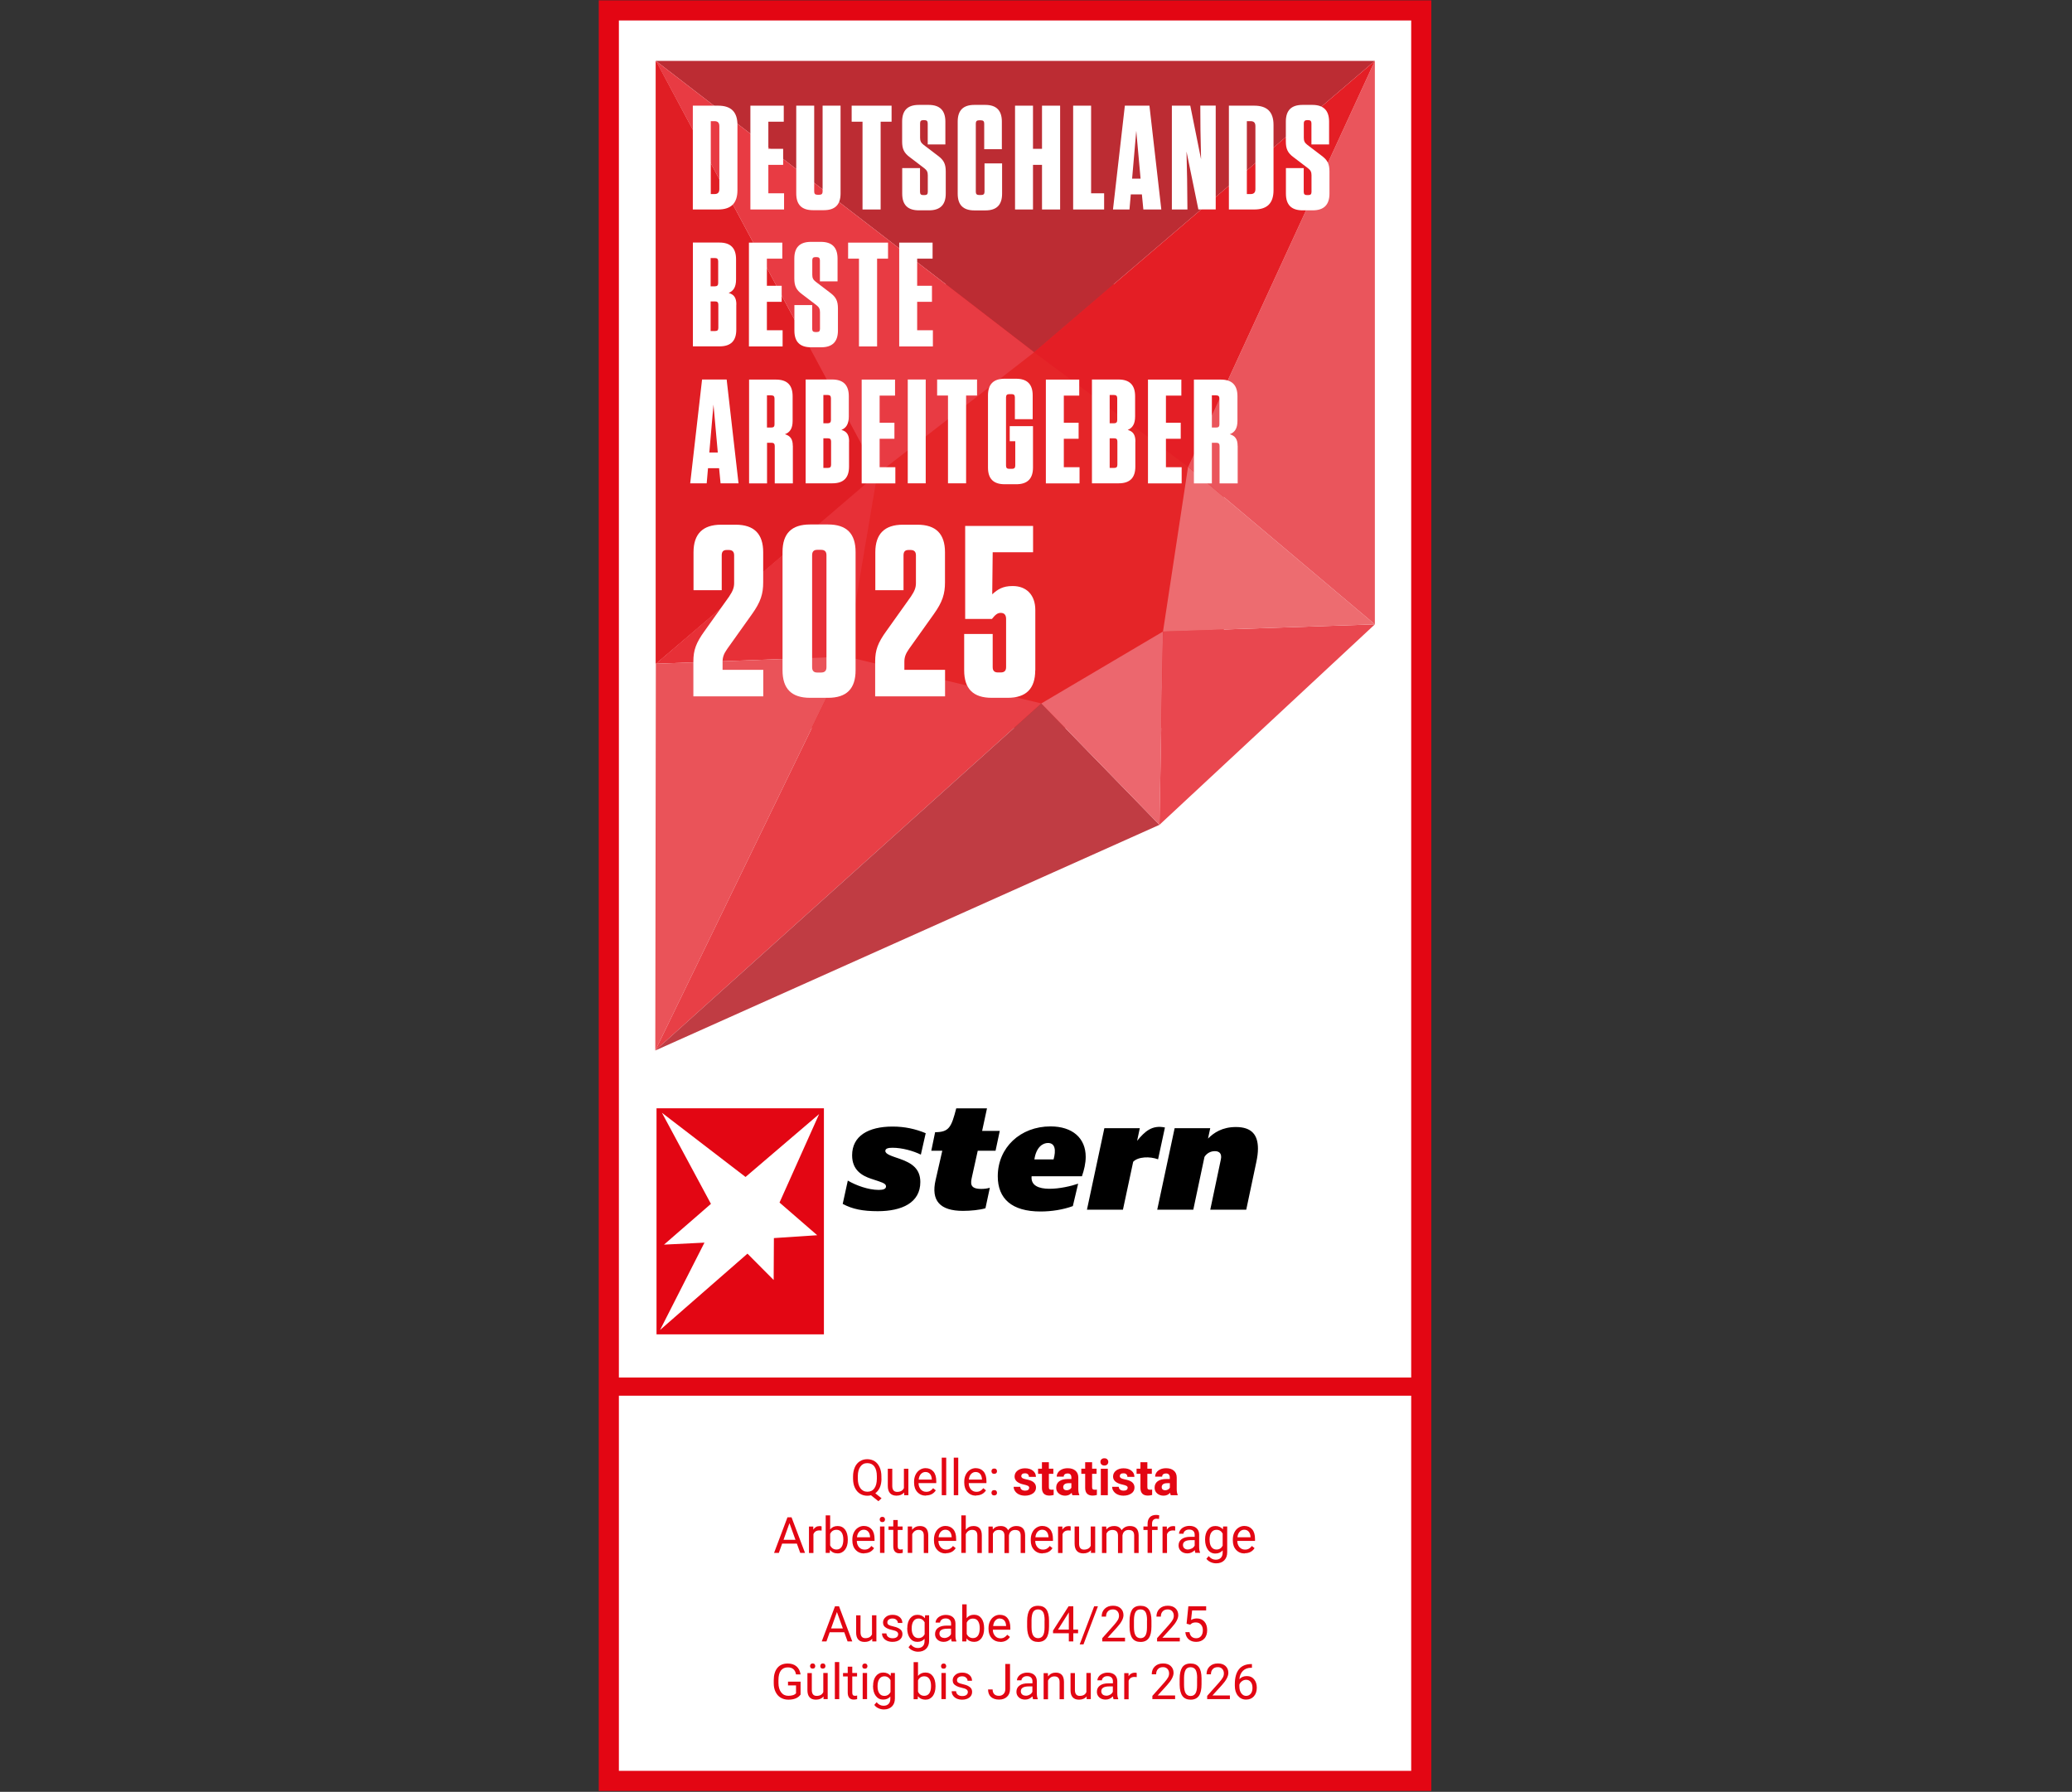 <?xml version="1.0" encoding="UTF-8"?>
<svg id="Layer_1" data-name="Layer 1" xmlns="http://www.w3.org/2000/svg" viewBox="0 0 268.86 232.49">
  <rect x="0" y="0" width="268.86" height="232.49" fill="#333333" stroke="none"/>
  <defs>
    <style>
      .cls-1 {
        fill: #c03c43;
      }

      .cls-2 {
        fill: none;
        stroke-width: 2.36px;
      }

      .cls-2, .cls-3 {
        stroke: #e30613;
      }

      .cls-3 {
        stroke-width: 2.61px;
      }

      .cls-3, .cls-4 {
        fill: #fff;
      }

      .cls-5 {
        fill: #ea555c;
      }

      .cls-6 {
        fill: #e41e25;
      }

      .cls-7 {
        fill: #e73037;
      }

      .cls-8 {
        fill: #e9474f;
      }

      .cls-9 {
        fill: #e20613;
      }

      .cls-10 {
        fill: #ea5359;
      }

      .cls-11 {
        fill: #e30613;
      }

      .cls-12 {
        fill: #ec676e;
      }

      .cls-13 {
        fill: #e83b43;
      }

      .cls-14 {
        fill: #ed6c70;
      }

      .cls-15 {
        fill: #bc2c33;
      }

      .cls-16 {
        fill: #e52528;
      }

      .cls-17 {
        fill: #e83f46;
      }

      .cls-18 {
        fill: #e01e24;
      }
    </style>
  </defs>
  <g>
    <rect class="cls-3" x="79" y="1.35" width="105.42" height="229.72"/>
    <g>
      <rect class="cls-16" x="104.93" y="36.88" width="53.88" height="57.59"/>
      <path class="cls-16" d="M85.1,7.9v78.21l28.65-24.38L85.1,7.9ZM113.84,61.74L85.1,7.9"/>
      <polygon class="cls-15" points="85.1 7.9 178.4 7.9 134.19 45.71 85.1 7.9"/>
      <polygon class="cls-13" points="85.1 7.9 113.84 61.5 134.19 45.71 85.1 7.9"/>
      <polygon class="cls-18" points="85.1 7.9 113.84 61.5 85.1 86.12 85.1 7.9"/>
      <polygon class="cls-7" points="109.84 85.19 113.84 61.5 85.1 86.12 109.84 85.19"/>
      <polygon class="cls-10" points="109.84 85.19 85.03 136.3 85.1 86.12 109.84 85.19"/>
      <polygon class="cls-17" points="109.84 85.19 85.03 136.3 135.12 91.27 109.84 85.19"/>
      <polygon class="cls-1" points="150.45 107.02 85.03 136.3 135.12 91.27 150.45 107.02"/>
      <polygon class="cls-12" points="150.45 107.02 150.91 81.94 135.12 91.27 150.45 107.02"/>
      <polygon class="cls-8" points="150.45 107.02 150.91 81.94 178.4 81.01 150.45 107.02"/>
      <polygon class="cls-14" points="154.16 60.57 150.91 81.94 178.4 81.01 154.16 60.57"/>
      <polygon class="cls-5" points="154.16 60.57 178.4 7.9 178.4 81.01 154.16 60.57"/>
      <polygon class="cls-6" points="154.16 60.57 178.4 7.9 134.19 45.71 154.16 60.57"/>
    </g>
    <line class="cls-2" x1="79.01" y1="179.91" x2="184.36" y2="179.91"/>
    <path d="M157.03,156.96h4.68l1.32-6.24c.12-.58.2-1.13.2-1.68,0-1.76-.78-2.81-2.86-2.81-1.76,0-2.86.73-3.62,1.5l.29-1.35h-4.62l-2.26,10.58h4.68l1.45-6.85c.29-.47.79-.75,1.35-.75.6,0,.93.34.78,1.06l-1.38,6.55ZM139.9,153.58c-1.73.61-6.29,1.48-6.04-.96h6.53c.29-.83.49-1.7.49-2.52,0-2.42-1.7-3.95-4.57-3.95-3.9,0-6.84,2.74-6.84,6.47,0,2.91,1.82,4.57,5.55,4.57,1.41,0,2.91-.23,4.19-.7l.69-2.91ZM109.36,156.21c1.25.67,2.58.94,4.54.94,3.12,0,5.52-1.09,5.52-3.78,0-1.73-1.1-2.46-2.63-3-1.1-.38-1.91-.61-1.91-1.04,0-.34.43-.41.95-.41,1.21,0,2.66.4,3.66.89l.63-2.78c-1.33-.55-2.71-.86-4.3-.86-3.15,0-5.25,1.22-5.25,3.73,0,1.93,1.3,2.65,2.46,3.04,1.3.44,1.94.57,1.94.99,0,.35-.38.46-.95.46-1.32,0-2.92-.57-4.01-1.21l-.66,3.02ZM120.83,149.31h1.44l-.87,3.81c-.61,2.65.55,3.99,3.56,3.99.98,0,2.2-.12,2.91-.34l.57-2.66c-.37.11-.73.15-1.12.15-1.54,0-1.38-.76-1.18-1.65l.73-3.3h2.31l.55-2.58h-2.29l.63-2.92h-3.99c-.63,2.43-.92,3.09-2.74,3.09l-.5,2.42ZM145.71,156.96l1.33-6.22c.63-.67,2.17-.72,3.23-.32l.89-4.13c-1.65-.35-2.6.49-3.61,1.73l.35-1.64h-4.6l-2.26,10.58h4.68ZM136.71,150.43h-2.49c.25-1.65,1.13-2.13,1.76-2.13.95,0,1.06.95.73,2.13"/>
    <rect class="cls-11" x="85.19" y="143.8" width="21.72" height="29.33"/>
    <polygon class="cls-4" points="106.29 144.55 101.15 156.03 106.04 160.27 100.42 160.64 100.39 166.08 96.99 162.66 85.65 172.56 91.41 161.23 86.16 161.49 92.25 156.2 85.89 144.38 96.74 152.71 106.29 144.55"/>
    <g>
      <path class="cls-4" d="M89.9,13.71h3.29c1.67,0,2.5.81,2.5,2.5v8.47c0,1.69-.83,2.5-2.5,2.5h-3.29v-13.47ZM92.23,25.18h.48c.44,0,.63-.21.63-.65v-8.16c0-.44-.19-.65-.63-.65h-.48v9.47Z"/>
      <path class="cls-4" d="M101.7,13.71v2.08h-2v3.52h1.92v2.08h-1.92v3.69h2.04v2.1h-4.37v-13.47h4.33Z"/>
      <path class="cls-4" d="M109.07,25.1c0,1.46-.71,2.17-2.17,2.17h-1.41c-1.46,0-2.17-.71-2.17-2.17v-11.39h2.33v11.14c0,.29.13.42.42.42h.25c.29,0,.42-.13.42-.42v-11.14h2.33v11.39Z"/>
      <path class="cls-4" d="M111.92,27.18v-11.39h-1.41v-2.08h5.18v2.08h-1.42v11.39h-2.35Z"/>
      <path class="cls-4" d="M122.72,22.25v2.87c0,1.46-.73,2.17-2.17,2.17h-1.31c-1.46,0-2.17-.71-2.17-2.17v-3.31h2.31v3.08c0,.29.12.42.4.42h.21c.29,0,.4-.13.4-.42v-2.15c0-.42-.12-.65-.44-.9l-1.89-1.44c-.77-.56-1-1.1-1-2.04v-2.58c0-1.46.71-2.17,2.17-2.17h1.27c1.44,0,2.17.71,2.17,2.17v2.96h-2.29v-2.73c0-.29-.13-.42-.4-.42h-.19c-.29,0-.4.13-.4.42v1.87c0,.42.12.65.44.9l1.89,1.44c.75.56,1,1.06,1,2.04Z"/>
      <path class="cls-4" d="M130.03,21.2v3.93c0,1.46-.71,2.17-2.17,2.17h-1.42c-1.46,0-2.17-.71-2.17-2.17v-9.35c0-1.46.71-2.17,2.17-2.17h1.4c1.44,0,2.16.71,2.16,2.17v3.58h-2.29v-3.33c0-.29-.13-.42-.42-.42h-.27c-.27,0-.4.13-.4.42v8.85c0,.29.13.42.4.42h.31c.29,0,.42-.13.42-.42v-3.68h2.29Z"/>
      <path class="cls-4" d="M135.21,19.31v-5.6h2.35v13.47h-2.35v-5.79h-1.17v5.79h-2.33v-13.47h2.33v5.6h1.17Z"/>
      <path class="cls-4" d="M141.58,13.71v11.37h1.69v2.1h-4.02v-13.47h2.33Z"/>
      <path class="cls-4" d="M148.36,27.18l-.19-1.96h-1.44l-.17,1.96h-2.14l1.54-13.47h3.19l1.54,13.47h-2.33ZM146.9,23.18h1.1l-.56-6.21-.54,6.21Z"/>
      <path class="cls-4" d="M155.5,27.18l-1.54-7.52.08,3.58.04,3.94h-2.02v-13.47h2.39l1.4,6.96-.08-3.81-.02-3.16h2v13.47h-2.25Z"/>
      <path class="cls-4" d="M159.46,13.71h3.29c1.67,0,2.5.81,2.5,2.5v8.47c0,1.69-.83,2.5-2.5,2.5h-3.29v-13.47ZM161.79,25.18h.48c.44,0,.63-.21.63-.65v-8.16c0-.44-.19-.65-.63-.65h-.48v9.47Z"/>
      <path class="cls-4" d="M172.51,22.25v2.87c0,1.46-.73,2.17-2.17,2.17h-1.31c-1.46,0-2.17-.71-2.17-2.17v-3.31h2.31v3.08c0,.29.12.42.4.42h.21c.29,0,.4-.13.4-.42v-2.15c0-.42-.12-.65-.44-.9l-1.89-1.44c-.77-.56-1-1.1-1-2.04v-2.58c0-1.46.71-2.17,2.17-2.17h1.27c1.44,0,2.17.71,2.17,2.17v2.96h-2.29v-2.73c0-.29-.13-.42-.4-.42h-.19c-.29,0-.4.13-.4.42v1.87c0,.42.12.65.44.9l1.89,1.44c.75.56,1,1.06,1,2.04Z"/>
      <path class="cls-4" d="M95.54,39.52v3.25c0,1.46-.71,2.17-2.17,2.17h-3.46v-13.47h3.44c1.44,0,2.16.71,2.16,2.17v2.62c0,1-.35,1.5-.96,1.75.69.19,1,.63,1,1.5ZM92.77,33.48h-.56v3.67h.56c.29,0,.42-.13.42-.42v-2.83c0-.29-.13-.42-.42-.42ZM92.21,42.95h.6c.29,0,.4-.13.4-.42v-3c0-.29-.12-.42-.4-.42h-.6v3.85Z"/>
      <path class="cls-4" d="M101.51,31.48v2.08h-2v3.52h1.92v2.08h-1.92v3.69h2.04v2.1h-4.37v-13.47h4.33Z"/>
      <path class="cls-4" d="M108.73,40.02v2.87c0,1.46-.73,2.17-2.17,2.17h-1.31c-1.46,0-2.17-.71-2.17-2.17v-3.31h2.31v3.08c0,.29.12.42.4.42h.21c.29,0,.4-.13.4-.42v-2.15c0-.42-.12-.65-.44-.9l-1.89-1.44c-.77-.56-1-1.1-1-2.04v-2.58c0-1.46.71-2.17,2.17-2.17h1.27c1.44,0,2.17.71,2.17,2.17v2.96h-2.29v-2.73c0-.29-.13-.42-.4-.42h-.19c-.29,0-.4.13-.4.42v1.87c0,.42.12.65.44.9l1.89,1.44c.75.56,1,1.06,1,2.04Z"/>
      <path class="cls-4" d="M111.46,44.95v-11.39h-1.41v-2.08h5.18v2.08h-1.42v11.39h-2.35Z"/>
      <path class="cls-4" d="M121.01,31.48v2.08h-2v3.52h1.92v2.08h-1.92v3.69h2.04v2.1h-4.37v-13.47h4.33Z"/>
      <path class="cls-4" d="M93.5,62.71l-.19-1.96h-1.44l-.17,1.96h-2.14l1.54-13.47h3.19l1.54,13.47h-2.33ZM92.04,58.71h1.1l-.56-6.21-.54,6.21Z"/>
      <path class="cls-4" d="M102.88,57.85v4.87h-2.35v-4.85c0-.29-.13-.42-.4-.42h-.6v5.27h-2.33v-13.47h3.48c1.46,0,2.17.71,2.17,2.17v3.19c0,1-.37,1.5-1,1.73.71.21,1.02.65,1.02,1.5ZM100.1,51.29h-.58v4.18h.58c.29,0,.4-.13.4-.4v-3.35c0-.29-.12-.42-.4-.42Z"/>
      <path class="cls-4" d="M110.17,57.29v3.25c0,1.46-.71,2.17-2.17,2.17h-3.46v-13.47h3.44c1.44,0,2.16.71,2.16,2.17v2.62c0,1-.35,1.5-.96,1.75.69.19,1,.63,1,1.5ZM107.4,51.25h-.56v3.67h.56c.29,0,.42-.13.42-.42v-2.83c0-.29-.13-.42-.42-.42ZM106.84,60.71h.6c.29,0,.4-.13.4-.42v-3c0-.29-.12-.42-.4-.42h-.6v3.85Z"/>
      <path class="cls-4" d="M116.14,49.25v2.08h-2v3.52h1.92v2.08h-1.92v3.69h2.04v2.1h-4.37v-13.47h4.33Z"/>
      <path class="cls-4" d="M120.12,62.71h-2.33v-13.47h2.33v13.47Z"/>
      <path class="cls-4" d="M123.01,62.71v-11.39h-1.41v-2.08h5.18v2.08h-1.42v11.39h-2.35Z"/>
      <path class="cls-4" d="M131.02,57.25v-1.96h3.02v5.37c0,1.46-.73,2.17-2.17,2.17h-1.5c-1.46,0-2.17-.71-2.17-2.17v-9.35c0-1.46.71-2.17,2.17-2.17h1.46c1.46,0,2.17.71,2.17,2.17v3.08h-2.31v-2.83c0-.29-.13-.42-.4-.42h-.35c-.27,0-.4.13-.4.42v8.85c0,.29.13.42.4.42h.38c.29,0,.42-.13.42-.42v-3.16h-.73Z"/>
      <path class="cls-4" d="M140.04,49.25v2.08h-2v3.52h1.92v2.08h-1.92v3.69h2.04v2.1h-4.37v-13.47h4.33Z"/>
      <path class="cls-4" d="M147.32,57.29v3.25c0,1.46-.71,2.17-2.17,2.17h-3.46v-13.47h3.44c1.44,0,2.16.71,2.16,2.17v2.62c0,1-.35,1.5-.96,1.75.69.19,1,.63,1,1.5ZM144.55,51.25h-.56v3.67h.56c.29,0,.42-.13.42-.42v-2.83c0-.29-.13-.42-.42-.42ZM143.99,60.71h.6c.29,0,.4-.13.4-.42v-3c0-.29-.12-.42-.4-.42h-.6v3.85Z"/>
      <path class="cls-4" d="M153.29,49.25v2.08h-2v3.52h1.92v2.08h-1.92v3.69h2.04v2.1h-4.37v-13.47h4.33Z"/>
      <path class="cls-4" d="M160.6,57.85v4.87h-2.35v-4.85c0-.29-.13-.42-.4-.42h-.6v5.27h-2.33v-13.47h3.48c1.46,0,2.17.71,2.17,2.17v3.19c0,1-.37,1.5-1,1.73.71.21,1.02.65,1.02,1.5ZM157.83,51.29h-.58v4.18h.58c.29,0,.4-.13.4-.4v-3.35c0-.29-.12-.42-.4-.42Z"/>
      <path class="cls-4" d="M94.63,77.37c.44-.66.63-1.11.63-1.71v-3.6c0-.47-.22-.7-.7-.7h-.25c-.47,0-.66.22-.66.7v4.52h-3.66v-4.93c0-2.37,1.2-3.57,3.57-3.57h1.9c2.4,0,3.57,1.2,3.57,3.57v3.92c0,1.48-.32,2.53-1.45,4.11l-3.22,4.52c-.44.63-.6,1.07-.6,1.67v1.04h5.28v3.44h-9.07v-4.52c0-1.48.35-2.43,1.45-3.95l3.22-4.52Z"/>
      <path class="cls-4" d="M107.45,90.54h-2.34c-2.4,0-3.57-1.17-3.57-3.57v-15.35c0-2.4,1.17-3.57,3.57-3.57h2.34c2.4,0,3.57,1.17,3.57,3.57v15.35c0,2.4-1.17,3.57-3.57,3.57ZM106.54,71.34h-.5c-.44,0-.66.22-.66.7v14.53c0,.47.22.69.66.69h.5c.47,0,.7-.22.7-.69v-14.53c0-.47-.22-.7-.7-.7Z"/>
      <path class="cls-4" d="M118.22,77.37c.44-.66.63-1.11.63-1.71v-3.6c0-.47-.22-.7-.7-.7h-.25c-.47,0-.66.22-.66.7v4.52h-3.66v-4.93c0-2.37,1.2-3.57,3.57-3.57h1.9c2.4,0,3.57,1.2,3.57,3.57v3.92c0,1.48-.32,2.53-1.45,4.11l-3.22,4.52c-.44.63-.6,1.07-.6,1.67v1.04h5.28v3.44h-9.07v-4.52c0-1.48.35-2.43,1.45-3.95l3.22-4.52Z"/>
      <path class="cls-4" d="M134.33,86.97c0,2.4-1.2,3.57-3.57,3.57h-2.08c-2.4,0-3.57-1.17-3.57-3.57v-4.71h3.7v4.3c0,.47.22.69.69.69h.35c.47,0,.7-.22.7-.69v-6.25c0-.47-.19-.79-.7-.79-.44,0-.73.28-1.14.79h-3.47v-12.07h8.81v3.41h-5.24l-.06,5.46c.73-.66,1.39-1.07,2.62-1.07h.06c1.77,0,2.91,1.17,2.91,3.1v7.83Z"/>
    </g>
    <g>
      <path class="cls-11" d="M114.38,191.84c0,.45-.07.83-.21,1.15-.14.32-.34.57-.59.76l.81.65-.41.38-.96-.77c-.15.04-.31.06-.48.06-.36,0-.68-.09-.96-.27-.28-.18-.49-.43-.65-.76s-.23-.71-.24-1.15v-.33c0-.44.08-.84.23-1.18.15-.34.37-.6.65-.78.28-.18.6-.27.96-.27s.69.09.97.27c.28.18.49.44.64.78.15.34.23.73.23,1.18v.29ZM113.78,191.54c0-.54-.11-.96-.32-1.26-.21-.29-.52-.44-.92-.44s-.68.15-.89.44c-.22.29-.33.7-.34,1.22v.34c0,.53.11.94.33,1.25.22.3.52.46.91.46s.69-.14.9-.43c.21-.29.32-.7.33-1.23v-.34Z"/>
      <path class="cls-11" d="M117.31,193.66c-.23.27-.56.4-.99.4-.36,0-.64-.11-.83-.32-.19-.21-.29-.53-.29-.94v-2.23h.58v2.22c0,.52.21.78.63.78.44,0,.74-.17.88-.5v-2.5h.58v3.43h-.55v-.34Z"/>
      <path class="cls-11" d="M120.16,194.06c-.46,0-.83-.15-1.12-.46s-.43-.71-.43-1.23v-.11c0-.34.06-.64.19-.91.13-.27.31-.48.54-.63.23-.15.48-.23.75-.23.44,0,.78.15,1.03.44s.37.71.37,1.26v.24h-2.3c0,.34.11.61.29.82.19.21.42.31.71.31.2,0,.38-.04.52-.13.14-.08.27-.2.37-.34l.35.28c-.28.44-.71.66-1.28.66ZM120.09,190.99c-.23,0-.43.09-.59.26-.16.17-.26.41-.29.72h1.7v-.04c-.02-.3-.1-.53-.24-.69s-.33-.25-.58-.25Z"/>
      <path class="cls-11" d="M122.78,194h-.58v-4.87h.58v4.87Z"/>
      <path class="cls-11" d="M124.34,194h-.58v-4.87h.58v4.87Z"/>
      <path class="cls-11" d="M126.67,194.06c-.46,0-.83-.15-1.12-.46s-.43-.71-.43-1.23v-.11c0-.34.06-.64.19-.91.13-.27.31-.48.54-.63.23-.15.48-.23.75-.23.44,0,.78.15,1.03.44s.37.71.37,1.26v.24h-2.3c0,.34.11.61.29.82.19.21.42.31.71.31.2,0,.38-.04.52-.13.14-.08.27-.2.37-.34l.35.28c-.28.44-.71.66-1.28.66ZM126.6,190.99c-.23,0-.43.09-.59.26-.16.17-.26.41-.29.72h1.7v-.04c-.02-.3-.1-.53-.24-.69s-.33-.25-.58-.25Z"/>
      <path class="cls-11" d="M128.65,193.69c0-.1.03-.19.09-.25.06-.07.15-.1.27-.1s.21.03.27.1c.06.07.09.15.09.25s-.03.18-.09.24-.15.1-.27.1-.21-.03-.27-.1-.09-.15-.09-.24ZM128.65,190.89c0-.1.03-.19.09-.25.06-.07.15-.1.27-.1s.21.03.27.1.09.15.09.25-.03.18-.09.24-.15.1-.27.1-.21-.03-.27-.1c-.06-.07-.09-.15-.09-.24Z"/>
      <path class="cls-11" d="M133.55,193.05c0-.11-.05-.2-.16-.26-.11-.06-.29-.12-.53-.17-.81-.17-1.21-.52-1.21-1.04,0-.3.12-.56.37-.76s.58-.31.98-.31c.43,0,.77.1,1.03.31.26.21.39.47.39.8h-.91c0-.13-.04-.24-.13-.33-.08-.09-.21-.13-.39-.13-.15,0-.27.03-.35.1-.08.07-.12.16-.12.27,0,.1.05.18.14.25.1.06.26.12.48.16.23.04.42.1.57.15.48.18.72.49.72.92,0,.31-.13.57-.4.76s-.61.29-1.03.29c-.28,0-.54-.05-.76-.15s-.39-.24-.52-.42-.19-.37-.19-.58h.86c0,.16.07.29.18.37.11.09.26.13.45.13.17,0,.3-.03.39-.1.09-.07.13-.15.13-.26Z"/>
      <path class="cls-11" d="M136.1,189.72v.84h.58v.67h-.58v1.71c0,.13.02.22.07.27.05.05.14.08.28.08.1,0,.19,0,.27-.02v.7c-.18.05-.36.08-.55.08-.63,0-.96-.32-.97-.97v-1.85h-.5v-.67h.5v-.84h.91Z"/>
      <path class="cls-11" d="M139.15,194c-.04-.08-.07-.18-.09-.31-.22.25-.5.37-.85.37-.33,0-.61-.1-.83-.29-.22-.19-.33-.44-.33-.74,0-.36.13-.64.4-.84s.65-.29,1.15-.29h.42v-.2c0-.16-.04-.29-.12-.38-.08-.1-.21-.14-.38-.14-.15,0-.27.04-.36.11-.09.07-.13.18-.13.3h-.91c0-.2.06-.38.18-.55s.29-.3.51-.4c.22-.1.47-.14.75-.14.42,0,.75.11.99.32.25.21.37.51.37.9v1.49c0,.33.05.57.13.74v.05h-.92ZM138.4,193.36c.13,0,.26-.03.37-.09.11-.06.2-.14.25-.24v-.59h-.34c-.45,0-.69.16-.72.48v.05c0,.11.04.21.12.28.08.07.19.11.33.11Z"/>
      <path class="cls-11" d="M141.71,189.72v.84h.58v.67h-.58v1.71c0,.13.02.22.07.27.05.05.14.08.28.08.1,0,.19,0,.27-.02v.7c-.18.05-.36.08-.55.08-.63,0-.96-.32-.97-.97v-1.85h-.5v-.67h.5v-.84h.91Z"/>
      <path class="cls-11" d="M142.79,189.68c0-.14.04-.25.14-.34s.21-.13.37-.13.28.04.37.13.14.2.14.34-.05.25-.14.34-.22.13-.37.13-.27-.04-.37-.13c-.09-.09-.14-.2-.14-.34ZM143.75,194h-.91v-3.43h.91v3.43Z"/>
      <path class="cls-11" d="M146.33,193.05c0-.11-.05-.2-.16-.26-.11-.06-.29-.12-.53-.17-.81-.17-1.21-.52-1.21-1.04,0-.3.12-.56.37-.76s.58-.31.98-.31c.43,0,.77.1,1.03.31.26.21.39.47.39.8h-.91c0-.13-.04-.24-.13-.33-.08-.09-.21-.13-.39-.13-.15,0-.27.03-.35.1-.08.07-.12.16-.12.27,0,.1.05.18.14.25.1.06.26.12.48.16.23.04.42.1.57.15.48.18.72.49.72.92,0,.31-.13.57-.4.76s-.61.29-1.03.29c-.28,0-.54-.05-.76-.15s-.39-.24-.52-.42-.19-.37-.19-.58h.86c0,.16.07.29.18.37.11.09.26.13.45.13.17,0,.3-.03.39-.1.09-.07.13-.15.13-.26Z"/>
      <path class="cls-11" d="M148.88,189.72v.84h.58v.67h-.58v1.71c0,.13.02.22.07.27.05.05.14.08.28.08.1,0,.19,0,.27-.02v.7c-.18.05-.36.08-.55.08-.63,0-.96-.32-.97-.97v-1.85h-.5v-.67h.5v-.84h.91Z"/>
      <path class="cls-11" d="M151.92,194c-.04-.08-.07-.18-.09-.31-.22.25-.5.37-.85.37-.33,0-.61-.1-.83-.29-.22-.19-.33-.44-.33-.74,0-.36.13-.64.4-.84s.65-.29,1.15-.29h.42v-.2c0-.16-.04-.29-.12-.38-.08-.1-.21-.14-.38-.14-.15,0-.27.04-.36.11-.09.07-.13.18-.13.3h-.91c0-.2.06-.38.18-.55s.29-.3.51-.4c.22-.1.47-.14.75-.14.42,0,.75.11.99.32.25.21.37.51.37.9v1.49c0,.33.05.57.13.74v.05h-.92ZM151.18,193.36c.13,0,.26-.03.37-.09.11-.06.2-.14.25-.24v-.59h-.34c-.45,0-.69.16-.72.48v.05c0,.11.04.21.12.28.08.07.19.11.33.11Z"/>
      <path class="cls-11" d="M103.4,200.28h-1.91l-.43,1.21h-.62l1.74-4.62h.53l1.75,4.62h-.62l-.44-1.21ZM101.67,199.79h1.55l-.78-2.16-.77,2.16Z"/>
      <path class="cls-11" d="M106.61,198.59c-.09-.01-.18-.02-.29-.02-.38,0-.64.16-.77.49v2.44h-.58v-3.43h.56v.4c.2-.31.47-.46.82-.46.11,0,.2.01.26.04v.55Z"/>
      <path class="cls-11" d="M110.01,199.81c0,.52-.12.95-.36,1.26s-.56.48-.96.48c-.43,0-.76-.15-.99-.46l-.03.4h-.53v-4.87h.58v1.82c.23-.29.56-.44.97-.44s.73.16.97.47c.23.31.35.75.35,1.29v.05ZM109.43,199.75c0-.4-.08-.71-.23-.93s-.37-.33-.66-.33c-.38,0-.66.18-.82.54v1.48c.18.36.45.54.83.54.28,0,.49-.11.65-.33.15-.22.23-.55.23-.98Z"/>
      <path class="cls-11" d="M112.15,201.56c-.46,0-.83-.15-1.12-.46s-.43-.71-.43-1.23v-.11c0-.34.06-.64.19-.91.13-.27.31-.48.54-.63.23-.15.48-.23.75-.23.44,0,.78.15,1.03.44s.37.71.37,1.26v.24h-2.3c0,.34.11.61.29.82.19.21.42.31.71.31.2,0,.38-.04.52-.13.14-.08.27-.2.37-.34l.35.28c-.28.44-.71.66-1.28.66ZM112.08,198.48c-.23,0-.43.09-.59.26-.16.17-.26.41-.29.72h1.7v-.04c-.02-.3-.1-.53-.24-.69s-.33-.25-.58-.25Z"/>
      <path class="cls-11" d="M114.15,197.15c0-.1.03-.18.09-.24.06-.07.14-.1.25-.1s.2.03.26.1.09.15.09.24-.03.17-.09.24-.14.1-.26.1-.2-.03-.25-.1c-.06-.06-.09-.14-.09-.24ZM114.77,201.49h-.58v-3.43h.58v3.43Z"/>
      <path class="cls-11" d="M116.49,197.23v.83h.63v.45h-.63v2.13c0,.14.03.24.08.31.06.07.15.1.29.1.07,0,.16-.01.28-.04v.47c-.15.04-.3.06-.44.06-.26,0-.45-.08-.59-.24-.13-.16-.2-.38-.2-.67v-2.13h-.62v-.45h.62v-.83h.58Z"/>
      <path class="cls-11" d="M118.34,198.06l.02.43c.26-.33.6-.49,1.01-.49.72,0,1.08.41,1.08,1.23v2.27h-.58v-2.27c0-.25-.06-.43-.17-.55-.11-.12-.28-.18-.51-.18-.19,0-.35.05-.49.15-.14.1-.25.24-.33.4v2.44h-.58v-3.43h.55Z"/>
      <path class="cls-11" d="M122.74,201.56c-.46,0-.83-.15-1.12-.46s-.43-.71-.43-1.23v-.11c0-.34.06-.64.19-.91.13-.27.31-.48.54-.63.23-.15.48-.23.75-.23.44,0,.78.15,1.03.44s.37.71.37,1.26v.24h-2.3c0,.34.11.61.29.82.19.21.42.31.71.31.2,0,.38-.04.52-.13.14-.08.27-.2.37-.34l.35.28c-.28.44-.71.66-1.28.66ZM122.67,198.48c-.23,0-.43.09-.59.26-.16.17-.26.41-.29.72h1.7v-.04c-.02-.3-.1-.53-.24-.69s-.33-.25-.58-.25Z"/>
      <path class="cls-11" d="M125.32,198.48c.26-.32.59-.48,1-.48.72,0,1.08.41,1.08,1.23v2.27h-.58v-2.27c0-.25-.06-.43-.17-.55-.11-.12-.28-.18-.51-.18-.19,0-.35.05-.49.15-.14.1-.25.24-.33.4v2.44h-.58v-4.87h.58v1.85Z"/>
      <path class="cls-11" d="M128.81,198.06l.02.38c.25-.3.58-.44,1.01-.44.47,0,.8.18.97.55.11-.17.26-.3.44-.4s.39-.15.64-.15c.74,0,1.12.4,1.13,1.2v2.3h-.58v-2.26c0-.25-.06-.43-.17-.55-.11-.12-.3-.18-.56-.18-.21,0-.39.06-.54.19-.14.13-.22.31-.25.53v2.28h-.58v-2.25c0-.5-.24-.75-.72-.75-.38,0-.64.16-.78.49v2.5h-.58v-3.43h.55Z"/>
      <path class="cls-11" d="M135.3,201.56c-.46,0-.83-.15-1.12-.46s-.43-.71-.43-1.23v-.11c0-.34.06-.64.19-.91.13-.27.31-.48.54-.63.23-.15.48-.23.75-.23.44,0,.78.15,1.03.44s.37.71.37,1.26v.24h-2.3c0,.34.11.61.29.82.19.21.42.31.71.31.2,0,.38-.04.52-.13.14-.08.27-.2.37-.34l.35.28c-.28.44-.71.66-1.28.66ZM135.23,198.48c-.23,0-.43.09-.59.26-.16.17-.26.41-.29.72h1.7v-.04c-.02-.3-.1-.53-.24-.69s-.33-.25-.58-.25Z"/>
      <path class="cls-11" d="M138.93,198.59c-.09-.01-.18-.02-.29-.02-.38,0-.64.16-.77.49v2.44h-.58v-3.43h.56v.4c.2-.31.47-.46.82-.46.11,0,.2.01.26.04v.55Z"/>
      <path class="cls-11" d="M141.55,201.15c-.23.27-.56.4-.99.4-.36,0-.64-.11-.83-.32-.19-.21-.29-.53-.29-.94v-2.23h.58v2.22c0,.52.21.78.63.78.44,0,.74-.17.88-.5v-2.5h.58v3.43h-.55v-.34Z"/>
      <path class="cls-11" d="M143.54,198.06l.02.38c.25-.3.58-.44,1.01-.44.47,0,.8.18.97.55.11-.17.26-.3.44-.4s.39-.15.64-.15c.74,0,1.12.4,1.13,1.2v2.3h-.58v-2.26c0-.25-.06-.43-.17-.55-.11-.12-.3-.18-.56-.18-.21,0-.39.06-.54.19-.14.13-.22.31-.25.53v2.28h-.58v-2.25c0-.5-.24-.75-.72-.75-.38,0-.64.16-.78.49v2.5h-.58v-3.43h.55Z"/>
      <path class="cls-11" d="M148.91,201.49v-2.98h-.54v-.45h.54v-.35c0-.37.1-.65.29-.85.19-.2.47-.3.82-.3.13,0,.27.02.4.05l-.03.47c-.1-.02-.2-.03-.31-.03-.19,0-.33.06-.44.17-.1.11-.15.27-.15.48v.36h.72v.45h-.72v2.98h-.58Z"/>
      <path class="cls-11" d="M152.49,198.59c-.09-.01-.18-.02-.29-.02-.38,0-.64.16-.77.49v2.44h-.58v-3.43h.56v.4c.2-.31.47-.46.82-.46.11,0,.2.01.26.04v.55Z"/>
      <path class="cls-11" d="M155.11,201.49c-.03-.07-.06-.19-.08-.36-.27.28-.59.42-.96.42-.33,0-.61-.1-.82-.29-.21-.19-.32-.43-.32-.73,0-.36.13-.63.4-.83.27-.2.65-.3,1.13-.3h.56v-.27c0-.21-.06-.37-.18-.49-.12-.12-.3-.18-.54-.18-.21,0-.38.05-.52.16s-.21.23-.21.38h-.58c0-.17.06-.34.18-.5.12-.16.28-.29.49-.38.21-.09.43-.14.68-.14.39,0,.7.1.92.3.22.2.34.47.34.82v1.58c0,.32.04.57.12.75v.05h-.61ZM154.15,201.04c.18,0,.35-.05.52-.14.16-.09.28-.22.35-.37v-.7h-.45c-.71,0-1.07.21-1.07.63,0,.18.06.33.18.43s.28.16.47.16Z"/>
      <path class="cls-11" d="M156.37,199.75c0-.54.12-.96.37-1.28.25-.32.57-.47.97-.47s.74.15.97.44l.03-.38h.53v3.35c0,.44-.13.79-.39,1.05-.26.26-.61.38-1.05.38-.25,0-.48-.05-.72-.16-.23-.11-.41-.25-.54-.43l.3-.35c.25.31.55.47.91.47.28,0,.5-.08.66-.24.16-.16.24-.39.24-.68v-.29c-.23.27-.55.41-.95.41s-.72-.16-.96-.49-.37-.76-.37-1.32ZM156.96,199.81c0,.39.08.69.23.91.16.22.38.33.66.33.37,0,.63-.17.8-.5v-1.57c-.18-.33-.44-.49-.8-.49-.28,0-.5.11-.66.33-.16.22-.24.55-.24.99Z"/>
      <path class="cls-11" d="M161.52,201.56c-.46,0-.83-.15-1.12-.46s-.43-.71-.43-1.23v-.11c0-.34.06-.64.19-.91.13-.27.31-.48.54-.63.23-.15.48-.23.75-.23.44,0,.78.15,1.03.44s.37.71.37,1.26v.24h-2.3c0,.34.11.61.29.82.19.21.42.31.71.31.2,0,.38-.04.52-.13.14-.08.27-.2.37-.34l.35.28c-.28.44-.71.66-1.28.66ZM161.45,198.48c-.23,0-.43.09-.59.26-.16.17-.26.41-.29.72h1.7v-.04c-.02-.3-.1-.53-.24-.69s-.33-.25-.58-.25Z"/>
    </g>
  </g>
  <g>
    <path class="cls-9" d="M109.55,211.78h-1.89l-.42,1.19h-.61l1.72-4.56h.52l1.72,4.56h-.61l-.43-1.19ZM107.84,211.29h1.53l-.77-2.13-.76,2.13Z"/>
    <path class="cls-9" d="M113.17,212.64c-.22.26-.55.4-.98.4-.36,0-.63-.1-.82-.31s-.28-.52-.28-.93v-2.21h.57v2.19c0,.51.21.77.62.77.44,0,.73-.17.87-.5v-2.47h.57v3.39h-.54v-.33Z"/>
    <path class="cls-9" d="M116.55,212.07c0-.16-.06-.28-.17-.36-.12-.09-.32-.16-.61-.22s-.52-.14-.69-.23c-.17-.09-.3-.19-.38-.31-.08-.12-.12-.26-.12-.43,0-.28.12-.51.35-.71s.53-.29.89-.29c.38,0,.69.1.92.3.24.2.35.45.35.76h-.58c0-.16-.07-.29-.2-.41s-.3-.17-.5-.17-.37.05-.49.14c-.12.09-.18.21-.18.36s.05.25.16.32c.11.07.31.14.59.2.29.06.52.14.69.23s.31.2.39.32c.09.13.13.28.13.46,0,.3-.12.54-.36.73-.24.18-.55.27-.93.27-.27,0-.51-.05-.71-.14-.21-.1-.37-.23-.48-.4-.12-.17-.17-.36-.17-.56h.57c.01.19.09.35.23.46.14.11.33.17.57.17.22,0,.39-.04.52-.13.13-.09.2-.21.2-.36Z"/>
    <path class="cls-9" d="M117.73,211.25c0-.53.12-.95.36-1.26.24-.31.56-.47.96-.47s.73.15.96.44l.03-.38h.52v3.31c0,.44-.13.78-.39,1.04-.26.25-.6.38-1.04.38-.24,0-.48-.05-.71-.16-.23-.1-.41-.25-.53-.43l.3-.35c.25.31.55.46.9.46.28,0,.5-.08.65-.24.16-.16.23-.38.23-.67v-.29c-.23.27-.54.4-.94.4s-.71-.16-.95-.48c-.24-.32-.36-.75-.36-1.31ZM118.3,211.31c0,.38.08.68.23.9.16.22.37.33.65.33.36,0,.63-.17.8-.5v-1.55c-.18-.32-.44-.49-.79-.49-.28,0-.5.11-.65.33-.16.22-.24.54-.24.97Z"/>
    <path class="cls-9" d="M123.49,212.97c-.03-.07-.06-.19-.08-.36-.27.28-.58.42-.95.42-.33,0-.6-.09-.81-.28-.21-.19-.32-.43-.32-.72,0-.35.13-.63.4-.82.26-.2.64-.29,1.12-.29h.56v-.27c0-.2-.06-.36-.18-.48-.12-.12-.3-.18-.53-.18-.2,0-.38.05-.51.16s-.21.23-.21.38h-.58c0-.17.06-.33.18-.49.12-.16.28-.28.48-.37s.43-.14.67-.14c.39,0,.69.1.91.29s.33.46.34.81v1.56c0,.31.04.56.12.74v.05h-.6ZM122.54,212.53c.18,0,.35-.05.51-.14.16-.09.28-.22.35-.37v-.7h-.45c-.7,0-1.05.21-1.05.62,0,.18.06.32.18.43.12.1.27.15.46.15Z"/>
    <path class="cls-9" d="M127.7,211.31c0,.52-.12.93-.35,1.25-.24.31-.55.47-.95.47-.42,0-.75-.15-.98-.45l-.03.39h-.53v-4.81h.57v1.79c.23-.29.55-.44.96-.44s.73.16.96.47c.23.31.35.74.35,1.28v.05ZM127.13,211.25c0-.4-.08-.7-.23-.92s-.37-.32-.65-.32c-.38,0-.65.18-.81.53v1.47c.18.36.45.53.82.53.27,0,.49-.11.64-.32s.23-.54.23-.97Z"/>
    <path class="cls-9" d="M129.81,213.03c-.45,0-.82-.15-1.11-.45-.28-.3-.43-.71-.43-1.21v-.11c0-.34.06-.64.19-.9.13-.26.3-.47.53-.62.23-.15.47-.22.74-.22.44,0,.77.14,1.01.44.24.29.36.71.36,1.25v.24h-2.27c0,.33.1.6.29.81.18.21.42.31.7.31.2,0,.37-.04.51-.13.14-.08.26-.19.37-.33l.35.28c-.28.44-.7.65-1.26.65ZM129.74,209.99c-.23,0-.42.09-.58.26s-.25.41-.29.72h1.68v-.04c-.02-.29-.09-.52-.24-.68s-.33-.24-.57-.24Z"/>
    <path class="cls-9" d="M136.12,211.03c0,.68-.11,1.18-.34,1.51-.23.33-.59.5-1.07.5s-.84-.16-1.07-.48c-.23-.32-.35-.8-.36-1.45v-.77c0-.67.12-1.17.34-1.5.23-.33.59-.49,1.08-.49s.84.16,1.07.47c.23.31.35.8.35,1.46v.75ZM135.55,210.23c0-.49-.07-.85-.2-1.07-.14-.22-.35-.34-.65-.34s-.51.11-.64.33-.2.57-.21,1.03v.93c0,.49.07.86.21,1.09.14.23.36.35.64.35s.49-.11.63-.33c.14-.22.21-.57.21-1.05v-.95Z"/>
    <path class="cls-9" d="M139.27,211.44h.62v.47h-.62v1.06h-.58v-1.06h-2.05v-.34l2.02-3.16h.61v3.03ZM137.29,211.44h1.4v-2.24l-.07.12-1.33,2.11Z"/>
    <path class="cls-9" d="M140.59,213.36h-.49l1.88-4.95h.49l-1.88,4.95Z"/>
    <path class="cls-9" d="M145.98,212.97h-2.95v-.42l1.56-1.75c.23-.27.39-.48.48-.65.09-.17.13-.34.13-.51,0-.24-.07-.43-.21-.59-.14-.15-.33-.23-.57-.23-.28,0-.51.08-.66.25-.16.16-.24.39-.24.68h-.57c0-.42.13-.76.4-1.02.27-.26.62-.39,1.07-.39.42,0,.75.11.99.33.24.22.37.52.37.89,0,.45-.28.98-.85,1.6l-1.21,1.33h2.26v.47Z"/>
    <path class="cls-9" d="M149.41,211.03c0,.68-.11,1.18-.34,1.51-.23.33-.59.5-1.07.5s-.84-.16-1.07-.48c-.23-.32-.35-.8-.36-1.45v-.77c0-.67.12-1.17.34-1.5.23-.33.59-.49,1.08-.49s.84.16,1.07.47c.23.31.35.8.35,1.46v.75ZM148.84,210.23c0-.49-.07-.85-.2-1.07-.14-.22-.35-.34-.65-.34s-.51.11-.64.33-.2.57-.21,1.03v.93c0,.49.07.86.21,1.09.14.23.36.35.64.35s.49-.11.63-.33c.14-.22.21-.57.21-1.05v-.95Z"/>
    <path class="cls-9" d="M153.09,212.97h-2.95v-.42l1.56-1.75c.23-.27.39-.48.48-.65.09-.17.13-.34.13-.51,0-.24-.07-.43-.21-.59-.14-.15-.33-.23-.57-.23-.28,0-.51.08-.66.25-.16.16-.24.39-.24.68h-.57c0-.42.13-.76.4-1.02.27-.26.62-.39,1.07-.39.42,0,.75.11.99.33.24.22.37.52.37.89,0,.45-.28.98-.85,1.6l-1.21,1.33h2.26v.47Z"/>
    <path class="cls-9" d="M153.97,210.68l.23-2.27h2.31v.54h-1.82l-.14,1.24c.22-.13.47-.2.75-.2.41,0,.74.14.98.41s.36.65.36,1.11-.12.84-.38,1.11-.6.41-1.05.41c-.4,0-.72-.11-.97-.33-.25-.22-.4-.53-.43-.93h.54c.04.26.13.46.28.59s.34.2.59.2c.27,0,.47-.09.63-.28.15-.18.23-.44.23-.76,0-.3-.08-.55-.25-.73-.16-.19-.38-.28-.66-.28-.25,0-.45.05-.59.17l-.15.12-.46-.12Z"/>
    <path class="cls-9" d="M103.88,219.87c-.15.22-.37.39-.64.5-.27.11-.59.16-.96.16s-.69-.09-.98-.26c-.29-.17-.5-.42-.66-.74-.16-.32-.24-.69-.24-1.12v-.4c0-.69.16-1.22.47-1.6s.76-.57,1.34-.57c.47,0,.85.12,1.14.37s.46.59.53,1.04h-.59c-.11-.61-.47-.91-1.06-.91-.4,0-.7.14-.91.42s-.31.69-.31,1.23v.37c0,.51.12.92.35,1.22.23.3.54.45.94.45.22,0,.42-.03.58-.08.17-.05.3-.13.41-.25v-1.02h-1.04v-.49h1.63v1.67Z"/>
    <path class="cls-9" d="M106.85,220.13c-.22.26-.55.4-.98.4-.36,0-.63-.1-.82-.31s-.28-.52-.28-.93v-2.21h.57v2.19c0,.51.21.77.62.77.44,0,.73-.17.87-.5v-2.47h.57v3.39h-.54v-.33ZM105.11,216.17c0-.09.03-.17.09-.24s.14-.1.25-.1.2.03.25.1.09.14.09.24-.03.17-.09.24-.14.09-.25.09-.2-.03-.25-.09-.09-.14-.09-.24ZM106.44,216.17c0-.09.03-.17.08-.24.06-.07.14-.1.25-.1s.2.03.25.1c.06.06.09.14.09.24s-.03.17-.09.24c-.06.06-.14.09-.25.09s-.2-.03-.25-.09c-.06-.06-.08-.14-.08-.24Z"/>
    <path class="cls-9" d="M108.9,220.46h-.57v-4.81h.57v4.81Z"/>
    <path class="cls-9" d="M110.59,216.25v.82h.62v.45h-.62v2.1c0,.14.03.24.08.31.06.07.15.1.28.1.07,0,.16-.01.27-.04v.47c-.15.04-.3.06-.44.06-.26,0-.45-.08-.58-.23-.13-.16-.2-.38-.2-.67v-2.1h-.61v-.45h.61v-.82h.57Z"/>
    <path class="cls-9" d="M111.89,216.18c0-.09.03-.17.08-.24.06-.06.14-.1.25-.1s.2.03.25.1c.06.07.09.14.09.24s-.03.17-.09.24-.14.09-.25.09-.2-.03-.25-.09-.08-.14-.08-.24ZM112.51,220.46h-.57v-3.39h.57v3.39Z"/>
    <path class="cls-9" d="M113.29,218.74c0-.53.12-.95.36-1.26.24-.31.56-.47.96-.47s.73.15.96.44l.03-.38h.52v3.31c0,.44-.13.78-.39,1.04-.26.25-.6.38-1.04.38-.24,0-.48-.05-.71-.16-.23-.1-.41-.25-.53-.43l.3-.35c.25.31.55.46.9.46.28,0,.5-.08.65-.24.16-.16.23-.38.23-.67v-.29c-.23.27-.54.4-.94.4s-.71-.16-.95-.48c-.24-.32-.36-.75-.36-1.31ZM113.87,218.81c0,.38.08.68.23.9.16.22.37.33.65.33.36,0,.63-.17.8-.5v-1.55c-.18-.32-.44-.49-.79-.49-.28,0-.5.11-.65.33-.16.22-.24.54-.24.97Z"/>
    <path class="cls-9" d="M121.39,218.81c0,.52-.12.93-.35,1.25-.24.31-.55.47-.95.47-.42,0-.75-.15-.98-.45l-.03.39h-.53v-4.81h.57v1.79c.23-.29.55-.44.96-.44s.73.16.96.47c.23.31.35.74.35,1.28v.05ZM120.81,218.74c0-.4-.08-.7-.23-.92s-.37-.32-.65-.32c-.38,0-.65.18-.81.53v1.47c.18.36.45.53.82.53.27,0,.49-.11.64-.32s.23-.54.23-.97Z"/>
    <path class="cls-9" d="M122.11,216.18c0-.09.03-.17.08-.24.06-.06.14-.1.25-.1s.2.03.25.1c.06.07.09.14.09.24s-.03.17-.09.24-.14.09-.25.09-.2-.03-.25-.09-.08-.14-.08-.24ZM122.73,220.46h-.57v-3.39h.57v3.39Z"/>
    <path class="cls-9" d="M125.59,219.57c0-.16-.06-.28-.17-.36-.12-.09-.32-.16-.61-.22s-.52-.14-.69-.23c-.17-.09-.3-.19-.38-.31-.08-.12-.12-.26-.12-.43,0-.28.12-.51.35-.71s.53-.29.89-.29c.38,0,.69.1.92.3.24.2.35.45.35.76h-.58c0-.16-.07-.29-.2-.41s-.3-.17-.5-.17-.37.05-.49.14c-.12.09-.18.21-.18.36s.05.25.16.32c.11.07.31.14.59.2.29.06.52.14.69.23s.31.2.39.32c.09.13.13.28.13.46,0,.3-.12.54-.36.73-.24.18-.55.27-.93.27-.27,0-.51-.05-.71-.14-.21-.1-.37-.23-.48-.4-.12-.17-.17-.36-.17-.56h.57c.01.19.09.35.23.46.14.11.33.17.57.17.22,0,.39-.04.52-.13.13-.09.2-.21.2-.36Z"/>
    <path class="cls-9" d="M130.46,215.9h.6v3.23c0,.44-.13.78-.39,1.02-.26.25-.6.37-1.04.37s-.8-.12-1.05-.35c-.25-.23-.37-.56-.37-.97h.59c0,.26.07.46.21.61.14.15.35.22.61.22.25,0,.44-.08.6-.24s.23-.38.23-.66v-3.24Z"/>
    <path class="cls-9" d="M134.05,220.46c-.03-.07-.06-.19-.08-.36-.27.28-.58.42-.95.42-.33,0-.6-.09-.81-.28-.21-.19-.32-.43-.32-.72,0-.35.13-.63.4-.82.26-.2.64-.29,1.12-.29h.56v-.27c0-.2-.06-.36-.18-.48-.12-.12-.3-.18-.53-.18-.2,0-.38.05-.51.16s-.21.23-.21.38h-.58c0-.17.06-.33.18-.49.12-.16.28-.28.48-.37s.43-.14.67-.14c.39,0,.69.1.91.29s.33.46.34.81v1.56c0,.31.04.56.12.74v.05h-.6ZM133.1,220.02c.18,0,.35-.05.51-.14.16-.09.28-.22.35-.37v-.7h-.45c-.7,0-1.05.21-1.05.62,0,.18.06.32.18.43.12.1.27.15.46.15Z"/>
    <path class="cls-9" d="M135.97,217.08l.02.43c.26-.33.59-.49,1-.49.71,0,1.06.4,1.07,1.21v2.24h-.57v-2.24c0-.24-.06-.42-.17-.54s-.28-.18-.51-.18c-.19,0-.35.05-.49.15-.14.1-.25.23-.33.4v2.42h-.57v-3.39h.54Z"/>
    <path class="cls-9" d="M140.99,220.13c-.22.26-.55.4-.98.4-.36,0-.63-.1-.82-.31s-.28-.52-.28-.93v-2.21h.57v2.19c0,.51.21.77.62.77.44,0,.73-.17.87-.5v-2.47h.57v3.39h-.54v-.33Z"/>
    <path class="cls-9" d="M144.49,220.46c-.03-.07-.06-.19-.08-.36-.27.28-.58.42-.95.42-.33,0-.6-.09-.81-.28-.21-.19-.32-.43-.32-.72,0-.35.13-.63.4-.82.26-.2.64-.29,1.12-.29h.56v-.27c0-.2-.06-.36-.18-.48-.12-.12-.3-.18-.53-.18-.2,0-.38.05-.51.16s-.21.23-.21.38h-.58c0-.17.06-.33.18-.49.12-.16.28-.28.48-.37s.43-.14.67-.14c.39,0,.69.1.91.29s.33.46.34.81v1.56c0,.31.04.56.12.74v.05h-.6ZM143.54,220.02c.18,0,.35-.05.51-.14.16-.09.28-.22.35-.37v-.7h-.45c-.7,0-1.05.21-1.05.62,0,.18.06.32.18.43.12.1.27.15.46.15Z"/>
    <path class="cls-9" d="M147.49,217.6c-.09-.01-.18-.02-.28-.02-.38,0-.63.16-.76.49v2.41h-.57v-3.39h.56v.39c.2-.3.46-.45.81-.45.11,0,.2.01.25.04v.54Z"/>
    <path class="cls-9" d="M152.48,220.46h-2.95v-.42l1.56-1.75c.23-.27.39-.48.48-.65.09-.17.13-.34.13-.51,0-.24-.07-.43-.21-.59-.14-.15-.33-.23-.57-.23-.28,0-.51.08-.66.25-.16.16-.24.39-.24.68h-.57c0-.42.13-.76.4-1.02.27-.26.62-.39,1.07-.39.42,0,.75.11.99.33.24.22.37.52.37.89,0,.45-.28.98-.85,1.6l-1.21,1.33h2.26v.47Z"/>
    <path class="cls-9" d="M155.91,218.52c0,.68-.11,1.18-.34,1.51-.23.33-.59.5-1.07.5s-.84-.16-1.07-.48c-.23-.32-.35-.8-.36-1.45v-.77c0-.67.12-1.17.34-1.5.23-.33.59-.49,1.08-.49s.84.16,1.07.47c.23.31.35.8.35,1.46v.75ZM155.34,217.73c0-.49-.07-.85-.2-1.07-.14-.22-.35-.34-.65-.34s-.51.11-.64.33-.2.57-.21,1.03v.93c0,.49.07.86.21,1.09.14.23.36.35.64.35s.49-.11.63-.33c.14-.22.21-.57.21-1.05v-.95Z"/>
    <path class="cls-9" d="M159.59,220.46h-2.95v-.42l1.56-1.75c.23-.27.39-.48.48-.65.09-.17.13-.34.13-.51,0-.24-.07-.43-.21-.59-.14-.15-.33-.23-.57-.23-.28,0-.51.08-.66.25-.16.16-.24.39-.24.68h-.57c0-.42.13-.76.4-1.02.27-.26.62-.39,1.07-.39.42,0,.75.11.99.33.24.22.37.52.37.89,0,.45-.28.98-.85,1.6l-1.21,1.33h2.26v.47Z"/>
    <path class="cls-9" d="M162.45,215.9v.49h-.1c-.45,0-.8.14-1.07.4-.26.26-.42.62-.46,1.09.24-.28.56-.41.97-.41s.71.14.94.42c.23.28.35.64.35,1.08,0,.47-.13.85-.38,1.13s-.59.42-1.02.42-.78-.17-1.05-.5c-.27-.33-.4-.77-.4-1.29v-.22c0-.84.18-1.48.53-1.92.35-.44.88-.67,1.58-.68h.1ZM161.7,217.95c-.2,0-.38.06-.54.18s-.28.27-.34.45v.21c0,.38.08.68.25.91.17.23.38.34.62.34s.46-.1.61-.29c.15-.19.22-.44.22-.75s-.07-.57-.22-.76c-.15-.19-.35-.29-.6-.29Z"/>
  </g>
</svg>